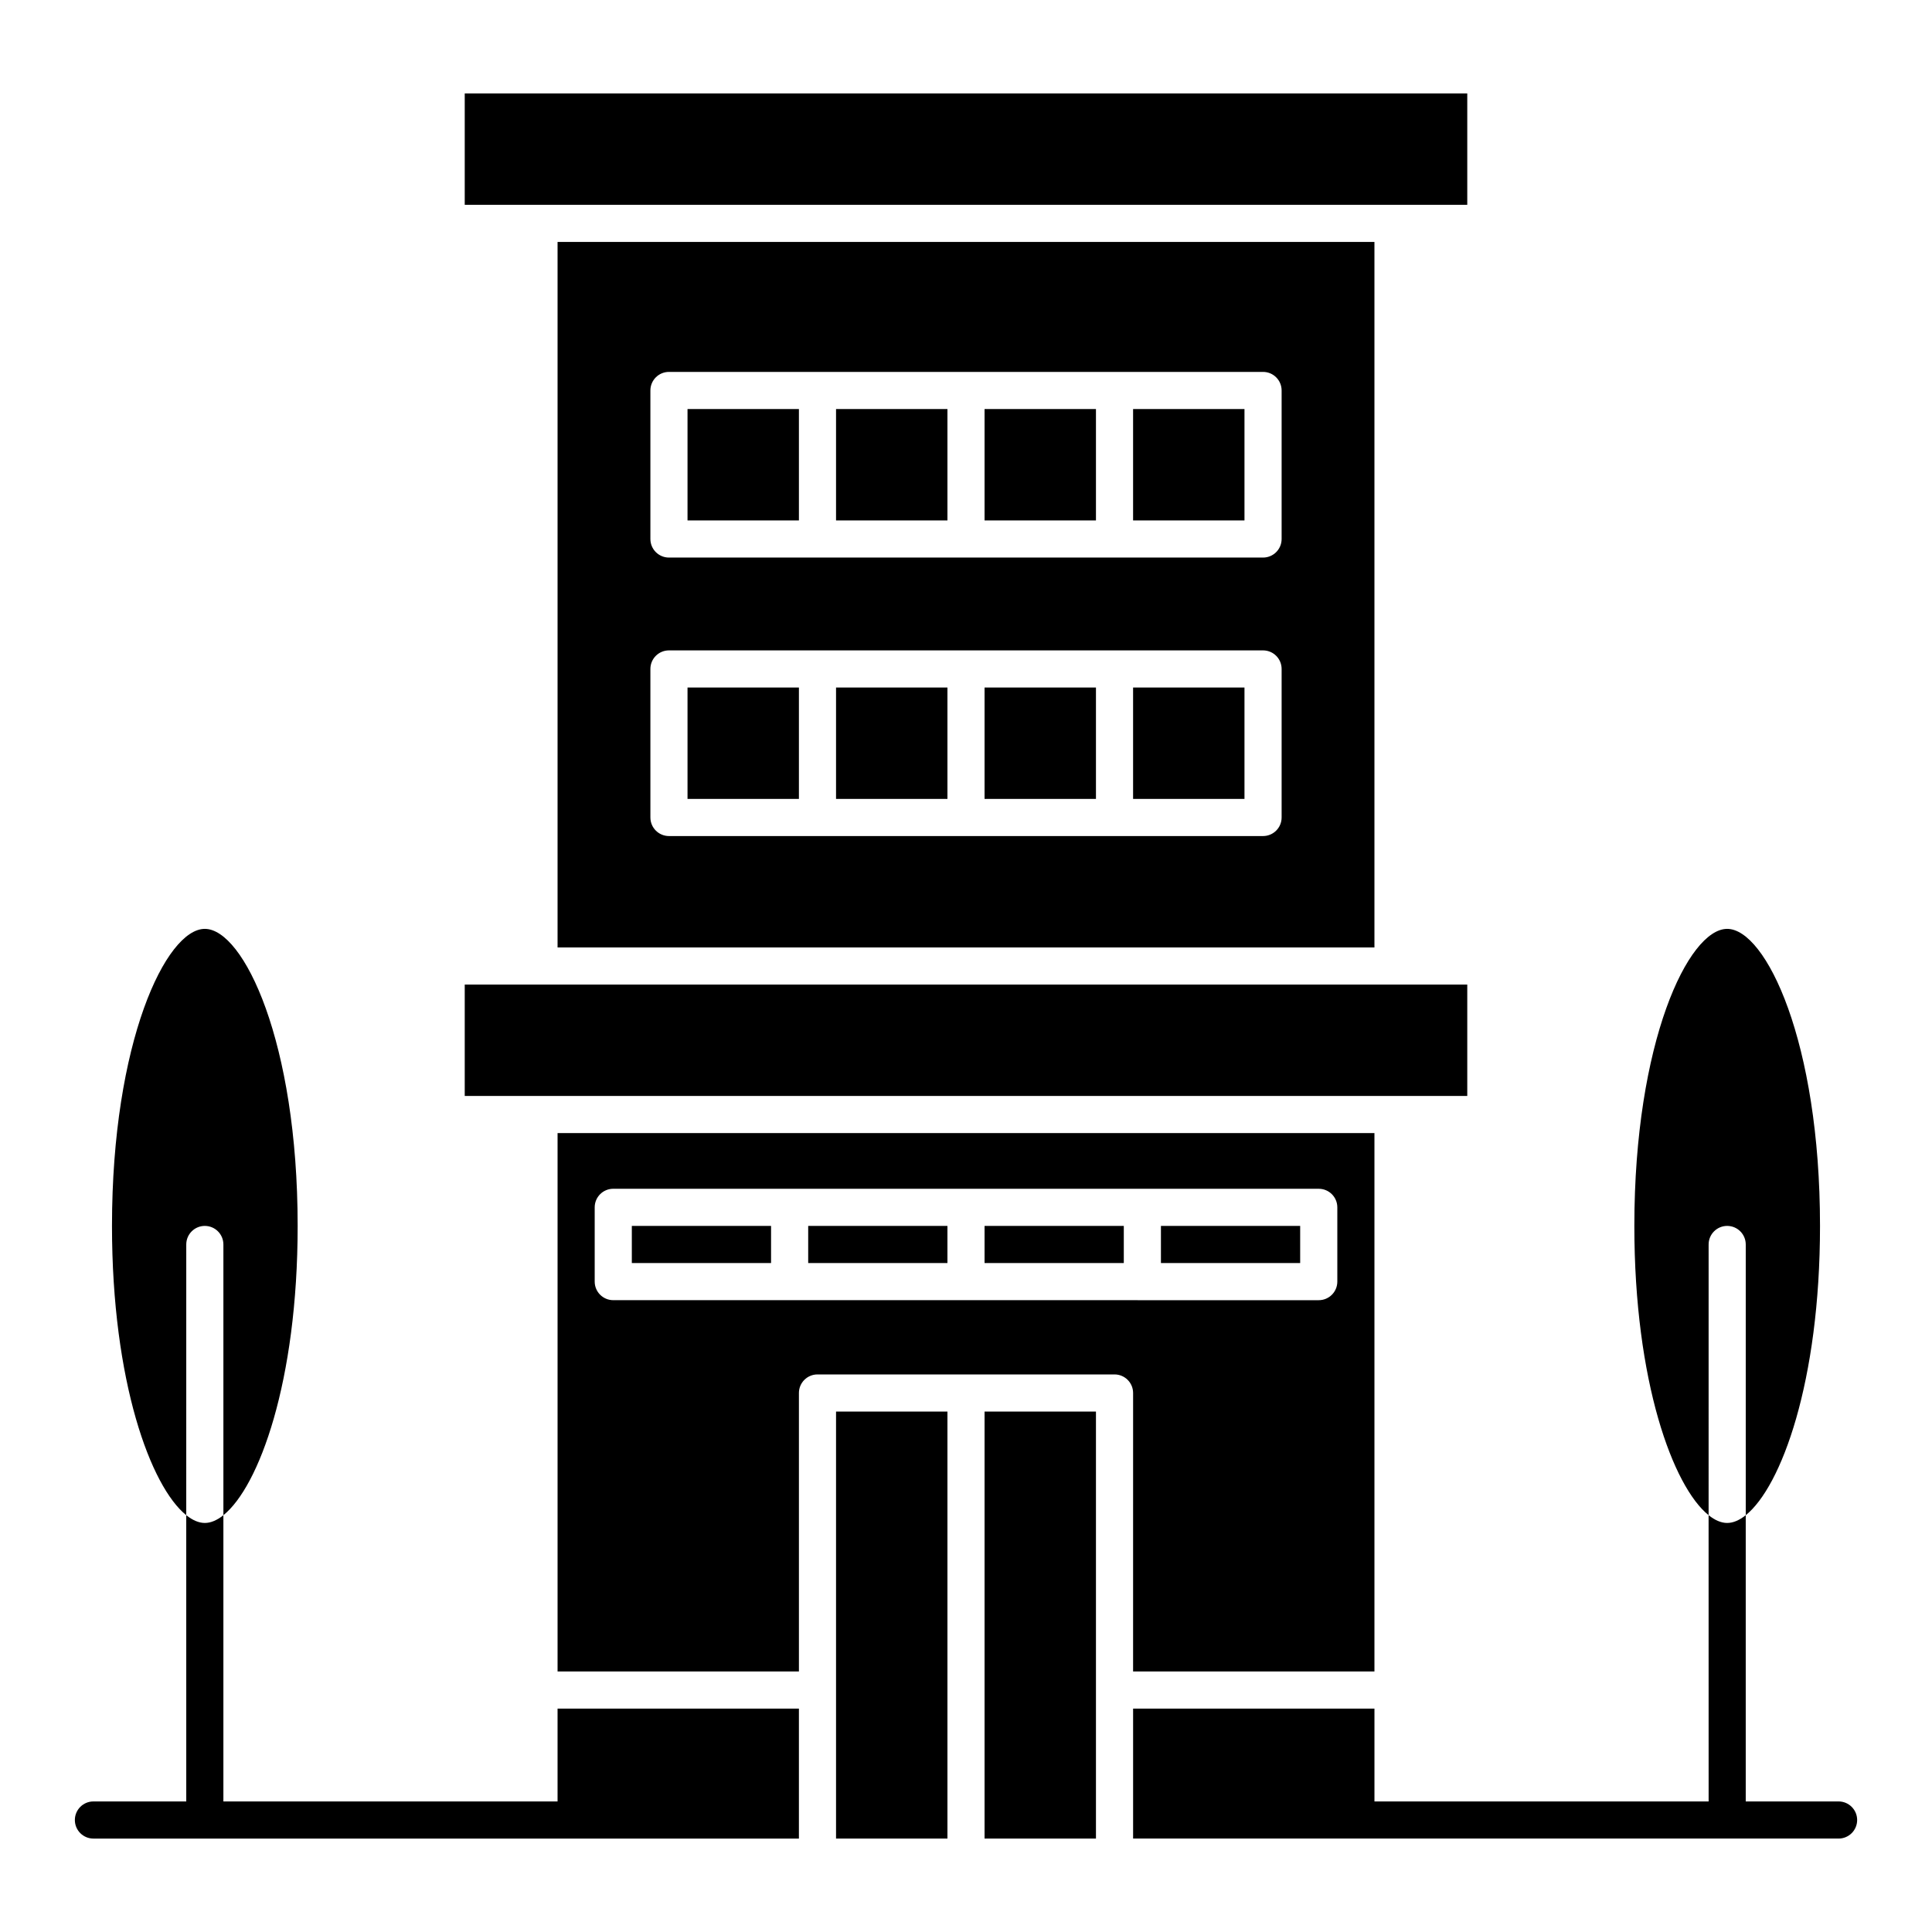 <?xml version="1.0" encoding="UTF-8"?>
<!-- Uploaded to: ICON Repo, www.iconrepo.com, Generator: ICON Repo Mixer Tools -->
<svg fill="#000000" width="800px" height="800px" version="1.1" viewBox="144 144 512 512" xmlns="http://www.w3.org/2000/svg">
 <g>
  <path d="m358.18 468.88h36.898v9.84h-36.898z"/>
  <path d="m365.56 326.2h29.52v29.52h-29.52z"/>
  <path d="m311.44 468.88h36.898v9.84h-36.898z"/>
  <path d="m326.2 326.2h29.52v29.52h-29.52z"/>
  <path d="m532.84 434.44v-29.52h-265.68v29.52h265.68z"/>
  <path d="m444.28 586.96h63.961v-142.68h-216.48v142.68h63.961v-73.801c0-2.719 2.203-4.922 4.922-4.922h78.719c2.719 0 4.922 2.203 4.922 4.922zm-91.02-98.402h-46.738c-2.719 0-4.922-2.203-4.922-4.922v-19.68c0-2.719 2.203-4.922 4.922-4.922h46.738l46.742 0.004h93.48c2.719 0 4.922 2.203 4.922 4.922v19.68c0 2.719-2.203 4.922-4.922 4.922h-46.738c-5.191-0.004-88.297-0.004-93.484-0.004z"/>
  <path d="m404.92 468.88h36.898v9.84h-36.898z"/>
  <path d="m291.76 621.4h-88.559v-75.859c-1.691 1.355-3.352 2.059-4.922 2.059-1.566 0-3.231-0.707-4.922-2.059l0.004 75.859h-24.602c-2.719 0-4.922 2.203-4.922 4.922s2.203 4.922 4.922 4.922h186.96v-34.441h-63.961z"/>
  <path d="m451.66 468.88h36.898v9.84h-36.898z"/>
  <path d="m198.28 468.88c2.719 0 4.922 2.203 4.922 4.922v71.738c9.391-7.523 19.68-35.328 19.68-76.66 0-48.773-14.328-78.719-24.602-78.719-10.273 0-24.602 29.949-24.602 78.719 0 41.332 10.289 69.137 19.68 76.66l0.004-71.742c0-2.715 2.203-4.918 4.918-4.918z"/>
  <path d="m365.56 621.4v9.84h29.52v-113.16h-29.52z"/>
  <path d="m404.92 631.24h29.52v-113.16h-29.52v113.16z"/>
  <path d="m532.84 198.28v-29.52h-265.68v29.52h265.68z"/>
  <path d="m404.92 252.4h29.52v29.52h-29.52z"/>
  <path d="m365.56 252.4h29.52v29.52h-29.52z"/>
  <path d="m508.24 395.08v-186.96h-216.48v186.96zm-191.88-147.6c0-2.719 2.203-4.922 4.922-4.922h157.44c2.719 0 4.922 2.203 4.922 4.922v39.359c0 2.719-2.203 4.922-4.922 4.922h-39.359-118.08c-2.719 0-4.922-2.203-4.922-4.922zm0 73.801c0-2.719 2.203-4.922 4.922-4.922h157.44c2.719 0 4.922 2.203 4.922 4.922v39.359c0 2.719-2.203 4.922-4.922 4.922h-39.359-78.719-39.359c-2.719 0-4.922-2.203-4.922-4.922z"/>
  <path d="m404.92 326.2h29.52v29.52h-29.52z"/>
  <path d="m444.28 252.4h29.52v29.52h-29.52z"/>
  <path d="m444.28 326.2h29.52v29.52h-29.52z"/>
  <path d="m601.72 468.88c2.719 0 4.922 2.203 4.922 4.922v71.738c9.391-7.523 19.68-35.328 19.68-76.66 0-48.773-14.328-78.719-24.602-78.719s-24.602 29.949-24.602 78.719c0 41.332 10.289 69.137 19.68 76.66l0.004-71.742c0-2.715 2.203-4.918 4.918-4.918z"/>
  <path d="m326.2 252.4h29.52v29.52h-29.52z"/>
  <path d="m631.24 621.4h-24.602v-75.859c-1.691 1.355-3.352 2.059-4.922 2.059-1.566 0-3.231-0.707-4.922-2.059l0.008 75.859h-88.559v-24.602h-63.961v34.441h186.96c2.719 0 4.922-2.203 4.922-4.922-0.004-2.715-2.207-4.918-4.926-4.918z"/>
 </g>
</svg>